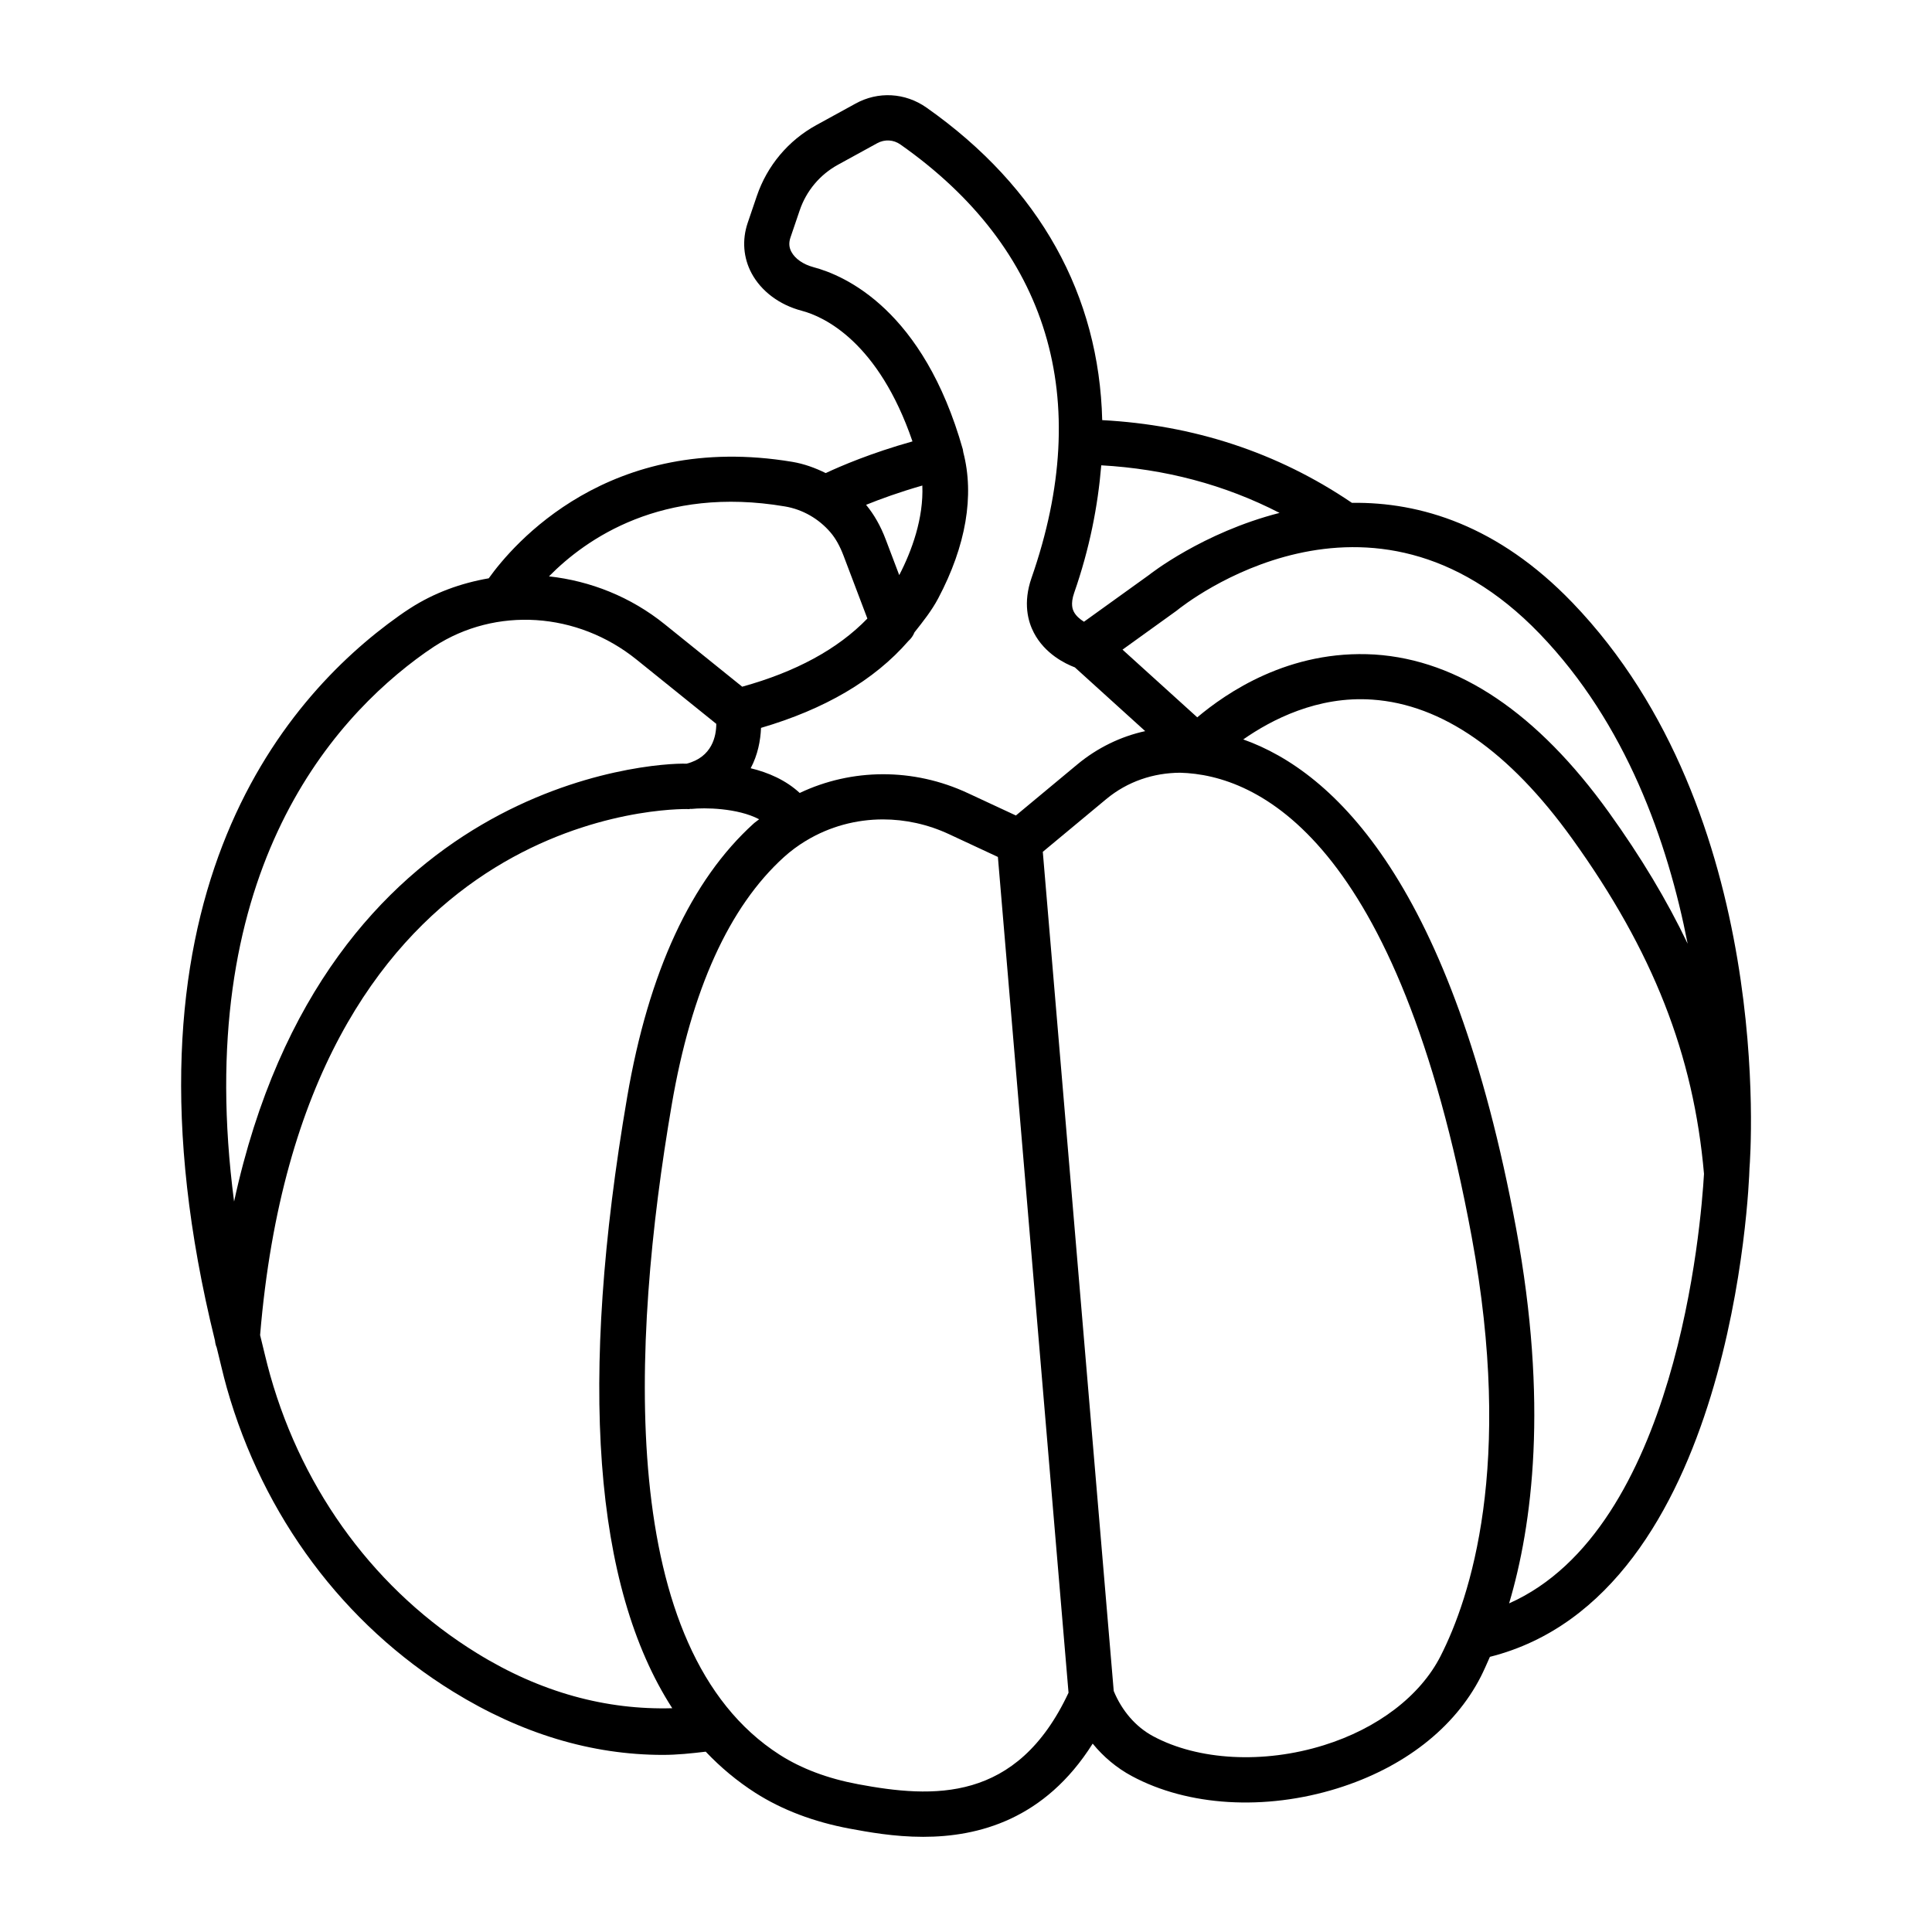 <?xml version="1.0" encoding="UTF-8"?>
<!-- Uploaded to: ICON Repo, www.svgrepo.com, Generator: ICON Repo Mixer Tools -->
<svg fill="#000000" width="800px" height="800px" version="1.1" viewBox="144 144 512 512" xmlns="http://www.w3.org/2000/svg">
 <path d="m560.68 303.68c-19.691-20.465-40.305-26.672-58.406-26.422-19.789-13.438-42.078-20.633-66.176-21.918-0.809-32.965-16.375-61.586-46.566-82.824-5.656-3.977-12.832-4.371-18.824-1.051l-10.391 5.699c-7.426 4.078-13.008 10.742-15.738 18.75l-2.441 7.176c-1.52 4.5-1.152 9.234 1.039 13.328 2.559 4.766 7.394 8.387 13.297 9.938 6.035 1.586 20.336 8.344 29.344 34.621-10.922 3.066-18.973 6.508-22.996 8.395-2.789-1.379-5.731-2.449-8.828-2.973-48.668-8.117-74.125 21.98-80.473 30.859-7.328 1.27-14.477 3.82-20.969 8.031-0.949 0.613-1.887 1.242-2.82 1.914-31.094 22.051-77.383 76.094-48.758 192.09 0.066 0.648 0.199 1.25 0.457 1.824 0.902 3.578 1.641 7.023 2.688 10.723 9.645 34.008 30.953 62.594 59.992 80.48 18.062 11.137 36.695 16.746 55.566 16.746 3.773 0 7.562-0.402 11.348-0.852 3.969 4.184 8.344 7.828 13.148 10.906 7.074 4.516 15.477 7.703 24.977 9.484 4.836 0.891 11.734 2.176 19.496 2.176 14.586 0 32.227-4.547 44.926-24.699 2.879 3.523 6.371 6.445 10.332 8.578 14.906 8.039 35.309 9.238 54.48 3.289 17.582-5.481 31.086-15.988 38.043-29.609 0.77-1.516 1.598-3.402 2.414-5.258 64.504-16.246 68.676-125 68.789-129.43 0.301-3.812 6.805-94.113-46.949-149.97zm-8.621 8.301c22.875 23.77 33.891 55.027 39.184 82.109-5.481-11.496-12.371-22.961-20.844-34.762-18.926-26.336-39.824-40.422-62.082-41.871-22.742-1.375-39.387 10.23-47.031 16.645l-19.809-17.941 14.34-10.324c2.066-1.703 51.156-40.695 96.242 6.144zm-123.39-10.875c4.059-11.648 6.273-22.898 7.176-33.793 16.848 0.949 32.688 5.113 47.25 12.613-20.363 5.207-34.406 16.281-34.555 16.418l-17.273 12.422c-1.039-0.641-2.121-1.535-2.703-2.676-0.23-0.469-0.961-1.914 0.105-4.984zm-69.156-86.328c-2.644-0.703-4.809-2.207-5.785-4.035-0.641-1.184-0.715-2.426-0.246-3.801l2.441-7.176c1.754-5.188 5.363-9.484 10.156-12.113l10.391-5.699c1.973-1.082 4.324-0.965 6.168 0.352 39.285 27.621 51.297 67.344 34.723 114.86-2.293 6.606-0.938 11.531 0.613 14.496 2.914 5.594 8.258 8.203 10.879 9.203l18.637 16.891c-6.465 1.41-12.664 4.406-17.969 8.809l-16.297 13.547-12.688-5.902c-14.555-6.805-30.879-6.582-44.602-0.066-3.715-3.438-8.398-5.445-12.996-6.551 1.883-3.531 2.598-7.328 2.742-10.699 16.754-4.914 29.957-12.539 39.078-23.047 0.711-0.629 1.242-1.398 1.586-2.269 2.273-2.875 4.562-5.742 6.285-8.996 7.394-13.961 9.629-27.309 6.652-38.723-0.008-0.031 0.004-0.062-0.004-0.094-0.004-0.016-0.016-0.023-0.02-0.039-0.055-0.203-0.043-0.434-0.098-0.633-10.445-36.938-31.199-46.086-39.648-48.309zm28.914 57.895c0.363 8.656-2.781 17.312-6.121 23.738l-3.543-9.348c-1.391-3.699-3.137-6.727-5.242-9.281 3.816-1.543 8.879-3.383 14.906-5.109zm-36.426 5.535c4.691 0.789 8.988 3.246 12.113 6.914 1.344 1.578 2.469 3.594 3.449 6.18l6.301 16.621c-7.856 8.117-18.992 14.141-33.176 18.059l-20.477-16.504c-9.098-7.352-19.805-11.531-30.723-12.738 9.828-9.977 29.957-24.043 62.512-18.531zm-95.316 38.742 2.383-1.621c16.352-10.609 37.926-9.191 53.637 3.477l21.117 17.02c0.004 3.172-1.047 8.82-7.867 10.559-9.004-0.324-95.828 4.789-119.92 116.04-11.223-85.801 25.195-127.42 50.652-145.48zm13.711 265.16c-26.48-16.309-45.934-42.426-54.762-73.555-1.051-3.707-1.805-7.164-2.703-10.742 11.297-136 104.09-139.41 113.01-139.41 0.32 0 0.48 0.043 0.672 0.016 0.113 0 0.211-0.059 0.324-0.066 0.109-0.012 0.211 0.039 0.32 0.02 3.367-0.359 12.152-0.297 17.922 2.742-0.461 0.391-0.973 0.695-1.422 1.102-16.586 14.996-27.871 39.371-33.539 72.457-12.953 75.566-8.875 129.77 11.938 162.02-17.473 0.5-34.863-4.152-51.762-14.586zm100.94 34.711c-7.981-1.492-14.949-4.106-20.707-7.789-43.316-27.738-39.461-109.02-28.602-172.33 5.203-30.371 15.215-52.438 29.754-65.59 1.793-1.617 3.715-3.031 5.731-4.258 0.039-0.023 0.09-0.012 0.129-0.035 0.043-0.027 0.066-0.074 0.109-0.102 6.117-3.668 13.113-5.566 20.246-5.566 5.875 0 11.852 1.285 17.48 3.902l12.977 6.047 18.719 221.49c-13.691 29.246-35.918 27.961-55.836 24.234zm154.42-33.922c-5.391 10.551-16.66 19.16-30.926 23.602-15.973 4.984-33.305 4.047-45.262-2.398-4.625-2.488-8.266-6.758-10.418-11.969l-18.797-222.39 16.82-13.98c5.656-4.691 12.496-6.941 19.57-6.984 20.461 0.543 57.711 17.23 77.266 122.96 11.211 60.633-0.363 95.664-8.254 111.16zm18.172-13.984c6.195-20.883 10.395-53.207 1.863-99.34-16.898-91.305-48.156-121.04-72.316-129.62 7.461-5.211 19.676-11.57 34.188-10.551 18.473 1.258 36.316 13.664 53.008 36.902 21.395 29.773 32.152 57.18 34.906 88.773-0.785 13.539-7.254 94.129-51.648 113.83z"/>
</svg>